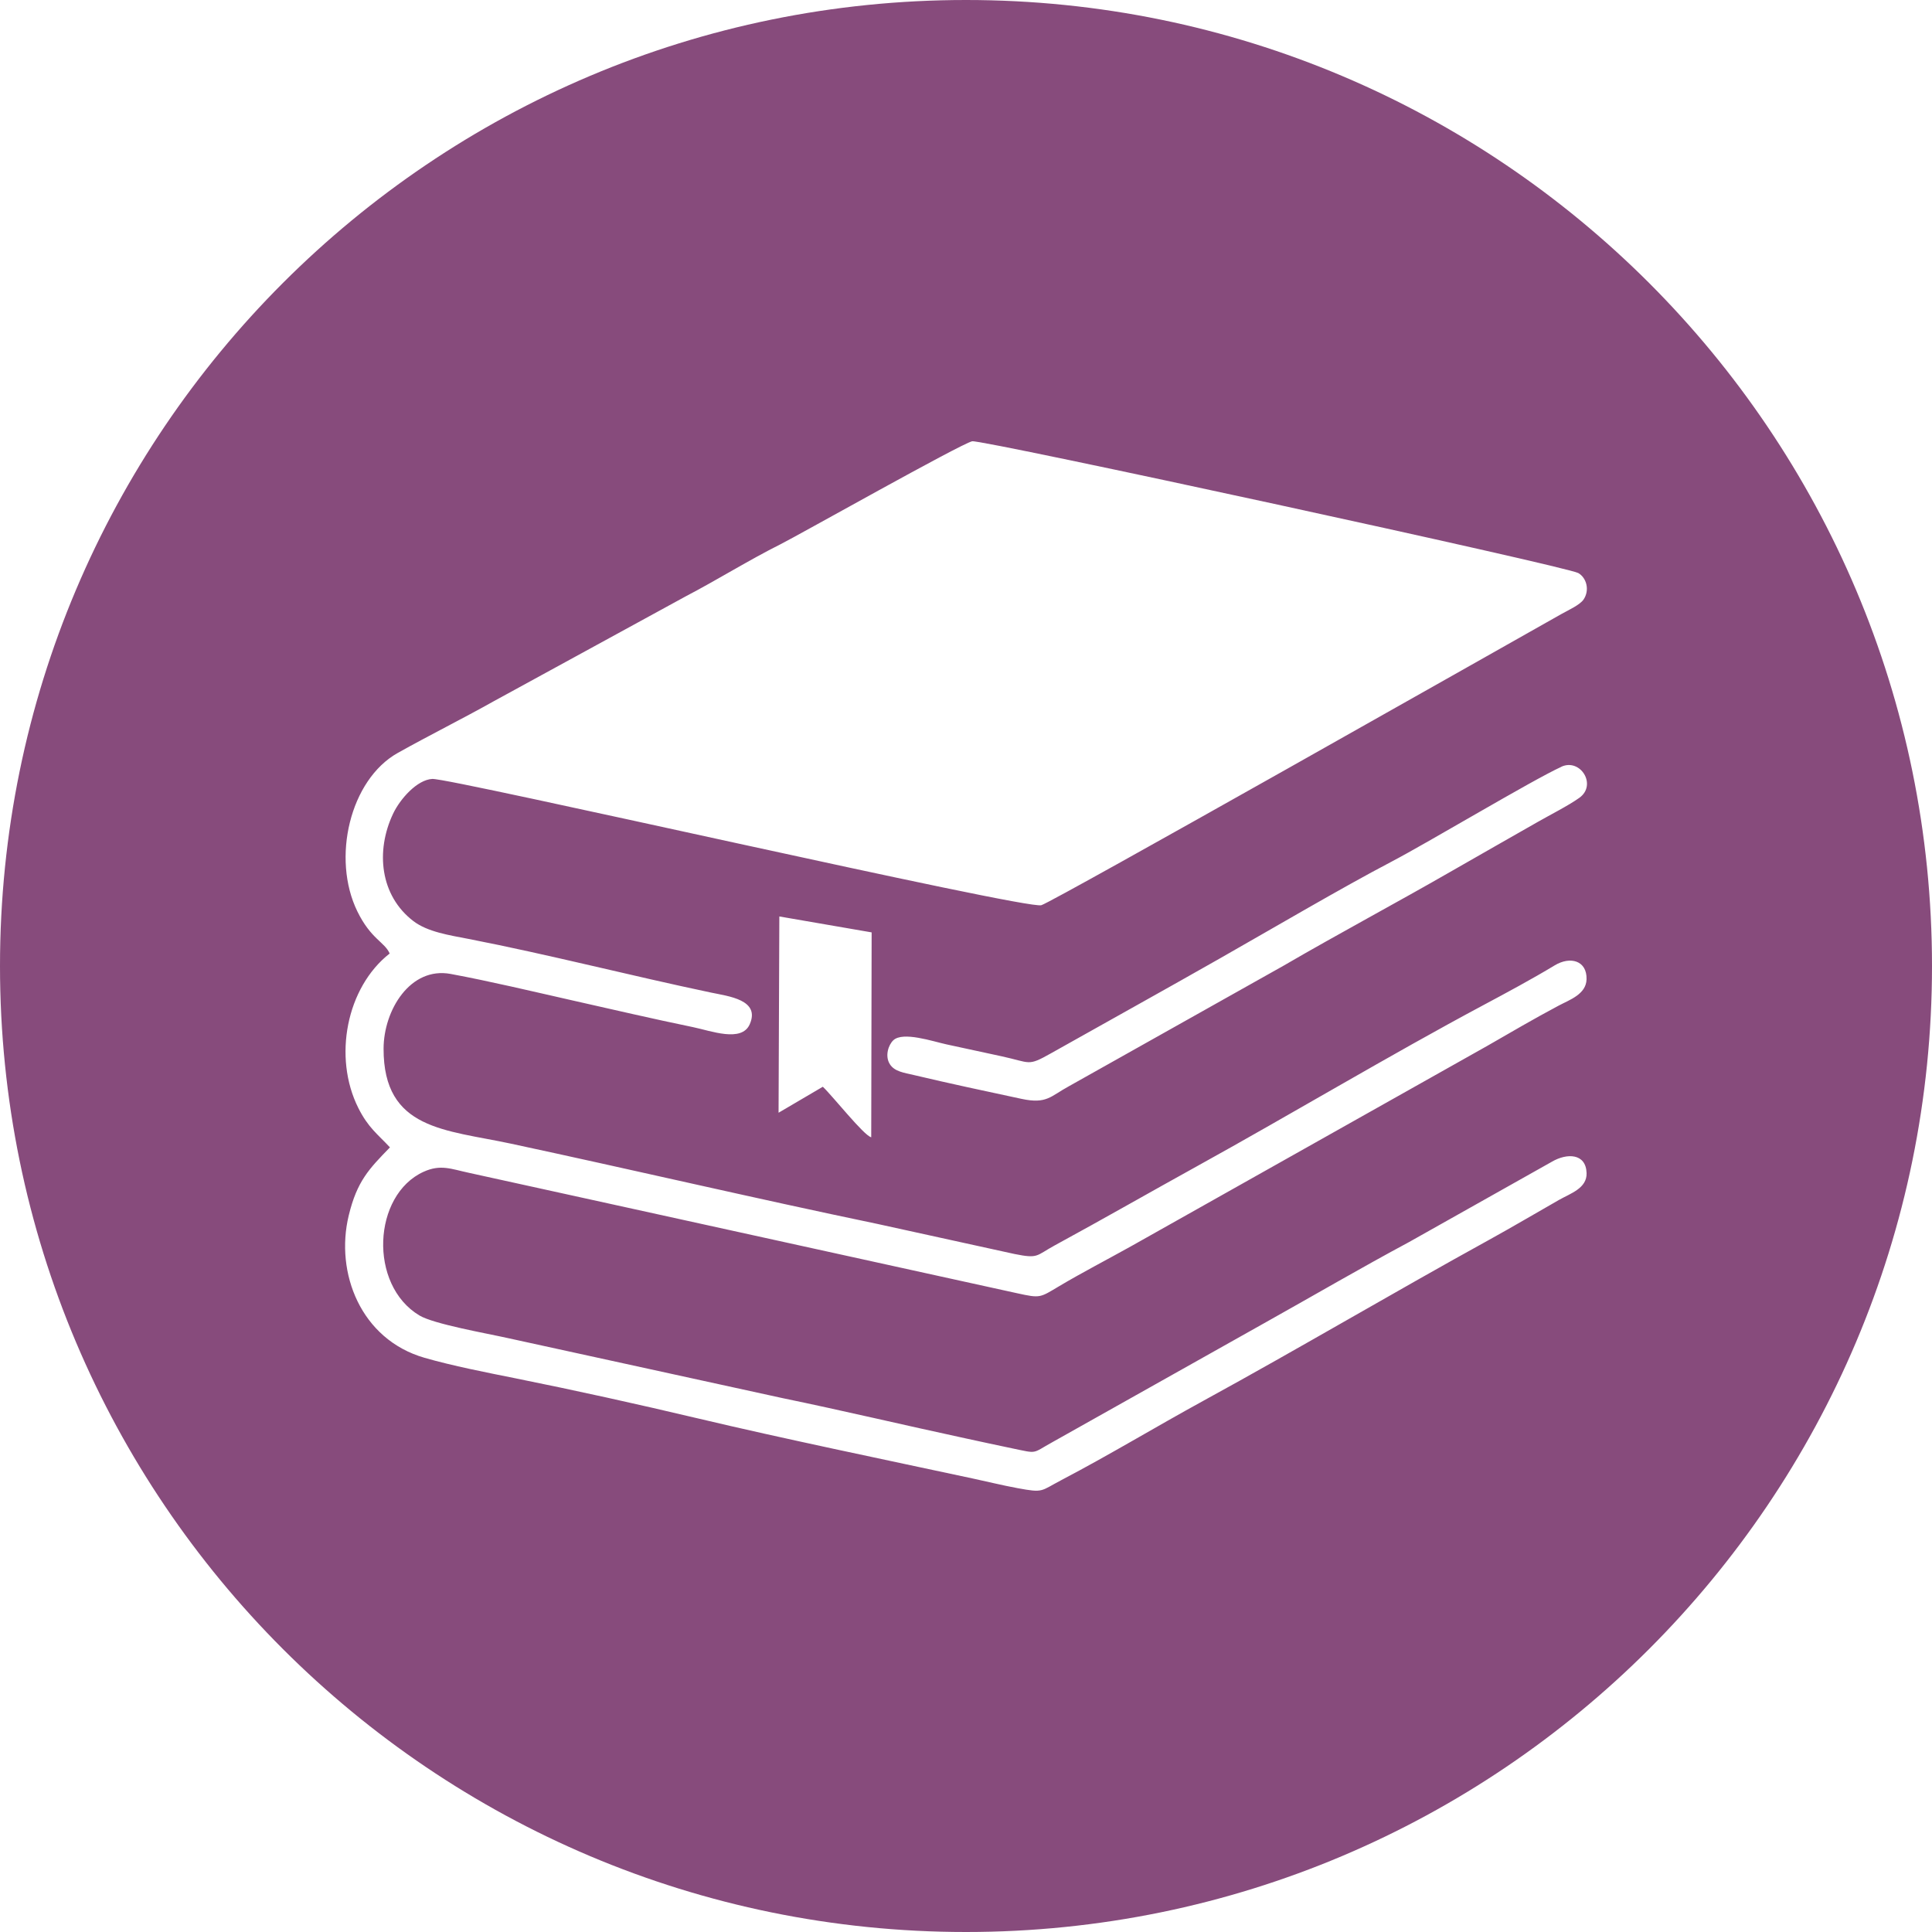 <?xml version="1.0" encoding="UTF-8"?> <svg xmlns="http://www.w3.org/2000/svg" xmlns:xlink="http://www.w3.org/1999/xlink" xmlns:xodm="http://www.corel.com/coreldraw/odm/2003" xml:space="preserve" width="42.339mm" height="42.339mm" version="1.1" style="shape-rendering:geometricPrecision; text-rendering:geometricPrecision; image-rendering:optimizeQuality; fill-rule:evenodd; clip-rule:evenodd" viewBox="0 0 475.38 475.38"> <defs> <style type="text/css"> .fil0 {fill:#874B7C} </style> </defs> <g id="Слой_x0020_1">  <path class="fil0" d="M237.69 0c131.27,0 237.69,106.42 237.69,237.69 0,131.27 -106.42,237.69 -237.69,237.69 -131.27,0 -237.69,-106.42 -237.69,-237.69 0,-131.27 106.42,-237.69 237.69,-237.69zm-141.8 234.61c-10.64,8.31 -13.99,25.51 -7.73,38 2.45,4.89 4.77,6.46 7.79,9.71 -5.16,5.31 -8.1,8.29 -10.15,16.79 -3.39,14.06 2.95,30.45 18.64,34.98 6.89,1.99 15.4,3.65 22.43,5.06 14.63,2.94 30.01,6.34 44.94,9.88 21,4.98 45.78,10.1 67.52,14.76 3.56,0.76 7.25,1.68 11.1,2.39 6.38,1.18 5.54,0.73 10.65,-1.95 12.02,-6.3 23.21,-13.1 35.2,-19.66 23.38,-12.79 46.67,-26.58 70.16,-39.52 5.75,-3.17 11.41,-6.52 17.16,-9.8 2.77,-1.58 6.92,-2.85 6.79,-6.62 -0.17,-4.89 -4.85,-4.94 -8.54,-2.78l-35.11 19.75c-11.77,6.31 -23.48,13.15 -35.15,19.68l-52.67 29.59c-5.15,2.85 -3.46,2.83 -9.94,1.49 -3.68,-0.76 -7.55,-1.61 -11.49,-2.46 -14.77,-3.18 -30.19,-6.84 -44.93,-9.88l-67.49 -14.75c-5.22,-1.17 -18.32,-3.46 -21.87,-5.59 -12.59,-7.54 -11.5,-29.68 1.04,-35.36 4.19,-1.9 6.78,-0.67 11.14,0.26l134.98 29.65c5.67,1.25 5.52,1.06 10.21,-1.73 5.65,-3.36 11.69,-6.48 17.61,-9.78l87.76 -49.37c5.67,-3.26 11.57,-6.72 17.54,-9.89 2.7,-1.44 6.81,-2.8 6.9,-6.51 0.12,-4.59 -3.99,-5.74 -7.85,-3.41 -5.45,3.3 -11.89,6.76 -17.6,9.81 -22.84,12.2 -47.24,26.81 -70.19,39.49 -11.73,6.48 -23.23,13.08 -35.24,19.61 -4.63,2.52 -3.93,3.31 -9.89,2.1l-33.92 -7.44c-30.16,-6.28 -59.87,-13.25 -90,-19.71 -16.08,-3.45 -31.35,-3.36 -31.31,-23.37 0.02,-9.5 6.59,-20.22 16.49,-18.39 9.74,1.81 20.02,4.27 29.85,6.49 10.03,2.26 19.85,4.55 29.83,6.61 4.36,0.9 11.92,3.82 13.92,-0.7 2.67,-6.04 -5.22,-6.9 -9.47,-7.8 -19.85,-4.17 -39.91,-9.36 -59.65,-13.2 -4.86,-0.94 -10.14,-1.74 -13.61,-4.38 -8.25,-6.28 -9.35,-17.26 -5.04,-26.4 1.75,-3.71 5.95,-8.41 9.67,-8.6 4.54,-0.23 146.12,32.23 149.86,31.07 3.17,-0.98 115.88,-64.85 127.97,-71.65 1.77,-0.99 4.53,-2.23 5.44,-3.56 1.57,-2.31 0.73,-5.36 -1.3,-6.52 -2.87,-1.64 -146.93,-32.94 -149.14,-32.42 -2.91,0.67 -42.74,23.12 -47.08,25.3 -7.95,3.98 -15.55,8.76 -23.5,12.91l-47.09 25.73c-7.73,4.34 -15.81,8.35 -23.67,12.75 -11.75,6.59 -16.32,25.92 -9.93,38.99 3.34,6.83 6.7,7.51 7.94,10.34zm95.69 39.18l10.88 -6.39c2.44,2.31 10.14,12.06 11.91,12.43l0.1 -50.41 -22.71 -3.92 -0.19 48.28zm192.6 -85.11c-7.21,3.29 -32.79,18.64 -41.92,23.41 -11.77,6.15 -29.72,16.7 -41.97,23.66 -13.88,7.9 -27.88,15.65 -41.74,23.45 -5.76,3.24 -4.86,2.28 -12.08,0.71 -4.44,-0.96 -9.09,-1.96 -13.6,-2.94 -3.36,-0.73 -10.69,-3.23 -13.06,-1.01 -1.23,1.16 -2.11,3.9 -0.86,5.88 1.15,1.84 3.53,2.12 5.91,2.68 8.82,2.09 17.6,3.96 26.48,5.86 6.26,1.34 7.14,-0.65 11.7,-3.12l52.69 -29.59c13.8,-8.03 27.97,-15.57 41.71,-23.48 7.08,-4.08 13.95,-7.95 20.88,-11.92 3.06,-1.75 7.61,-4.05 10.27,-5.95 4.45,-3.17 0.28,-9.8 -4.39,-7.67z"></path> </g> </svg> 